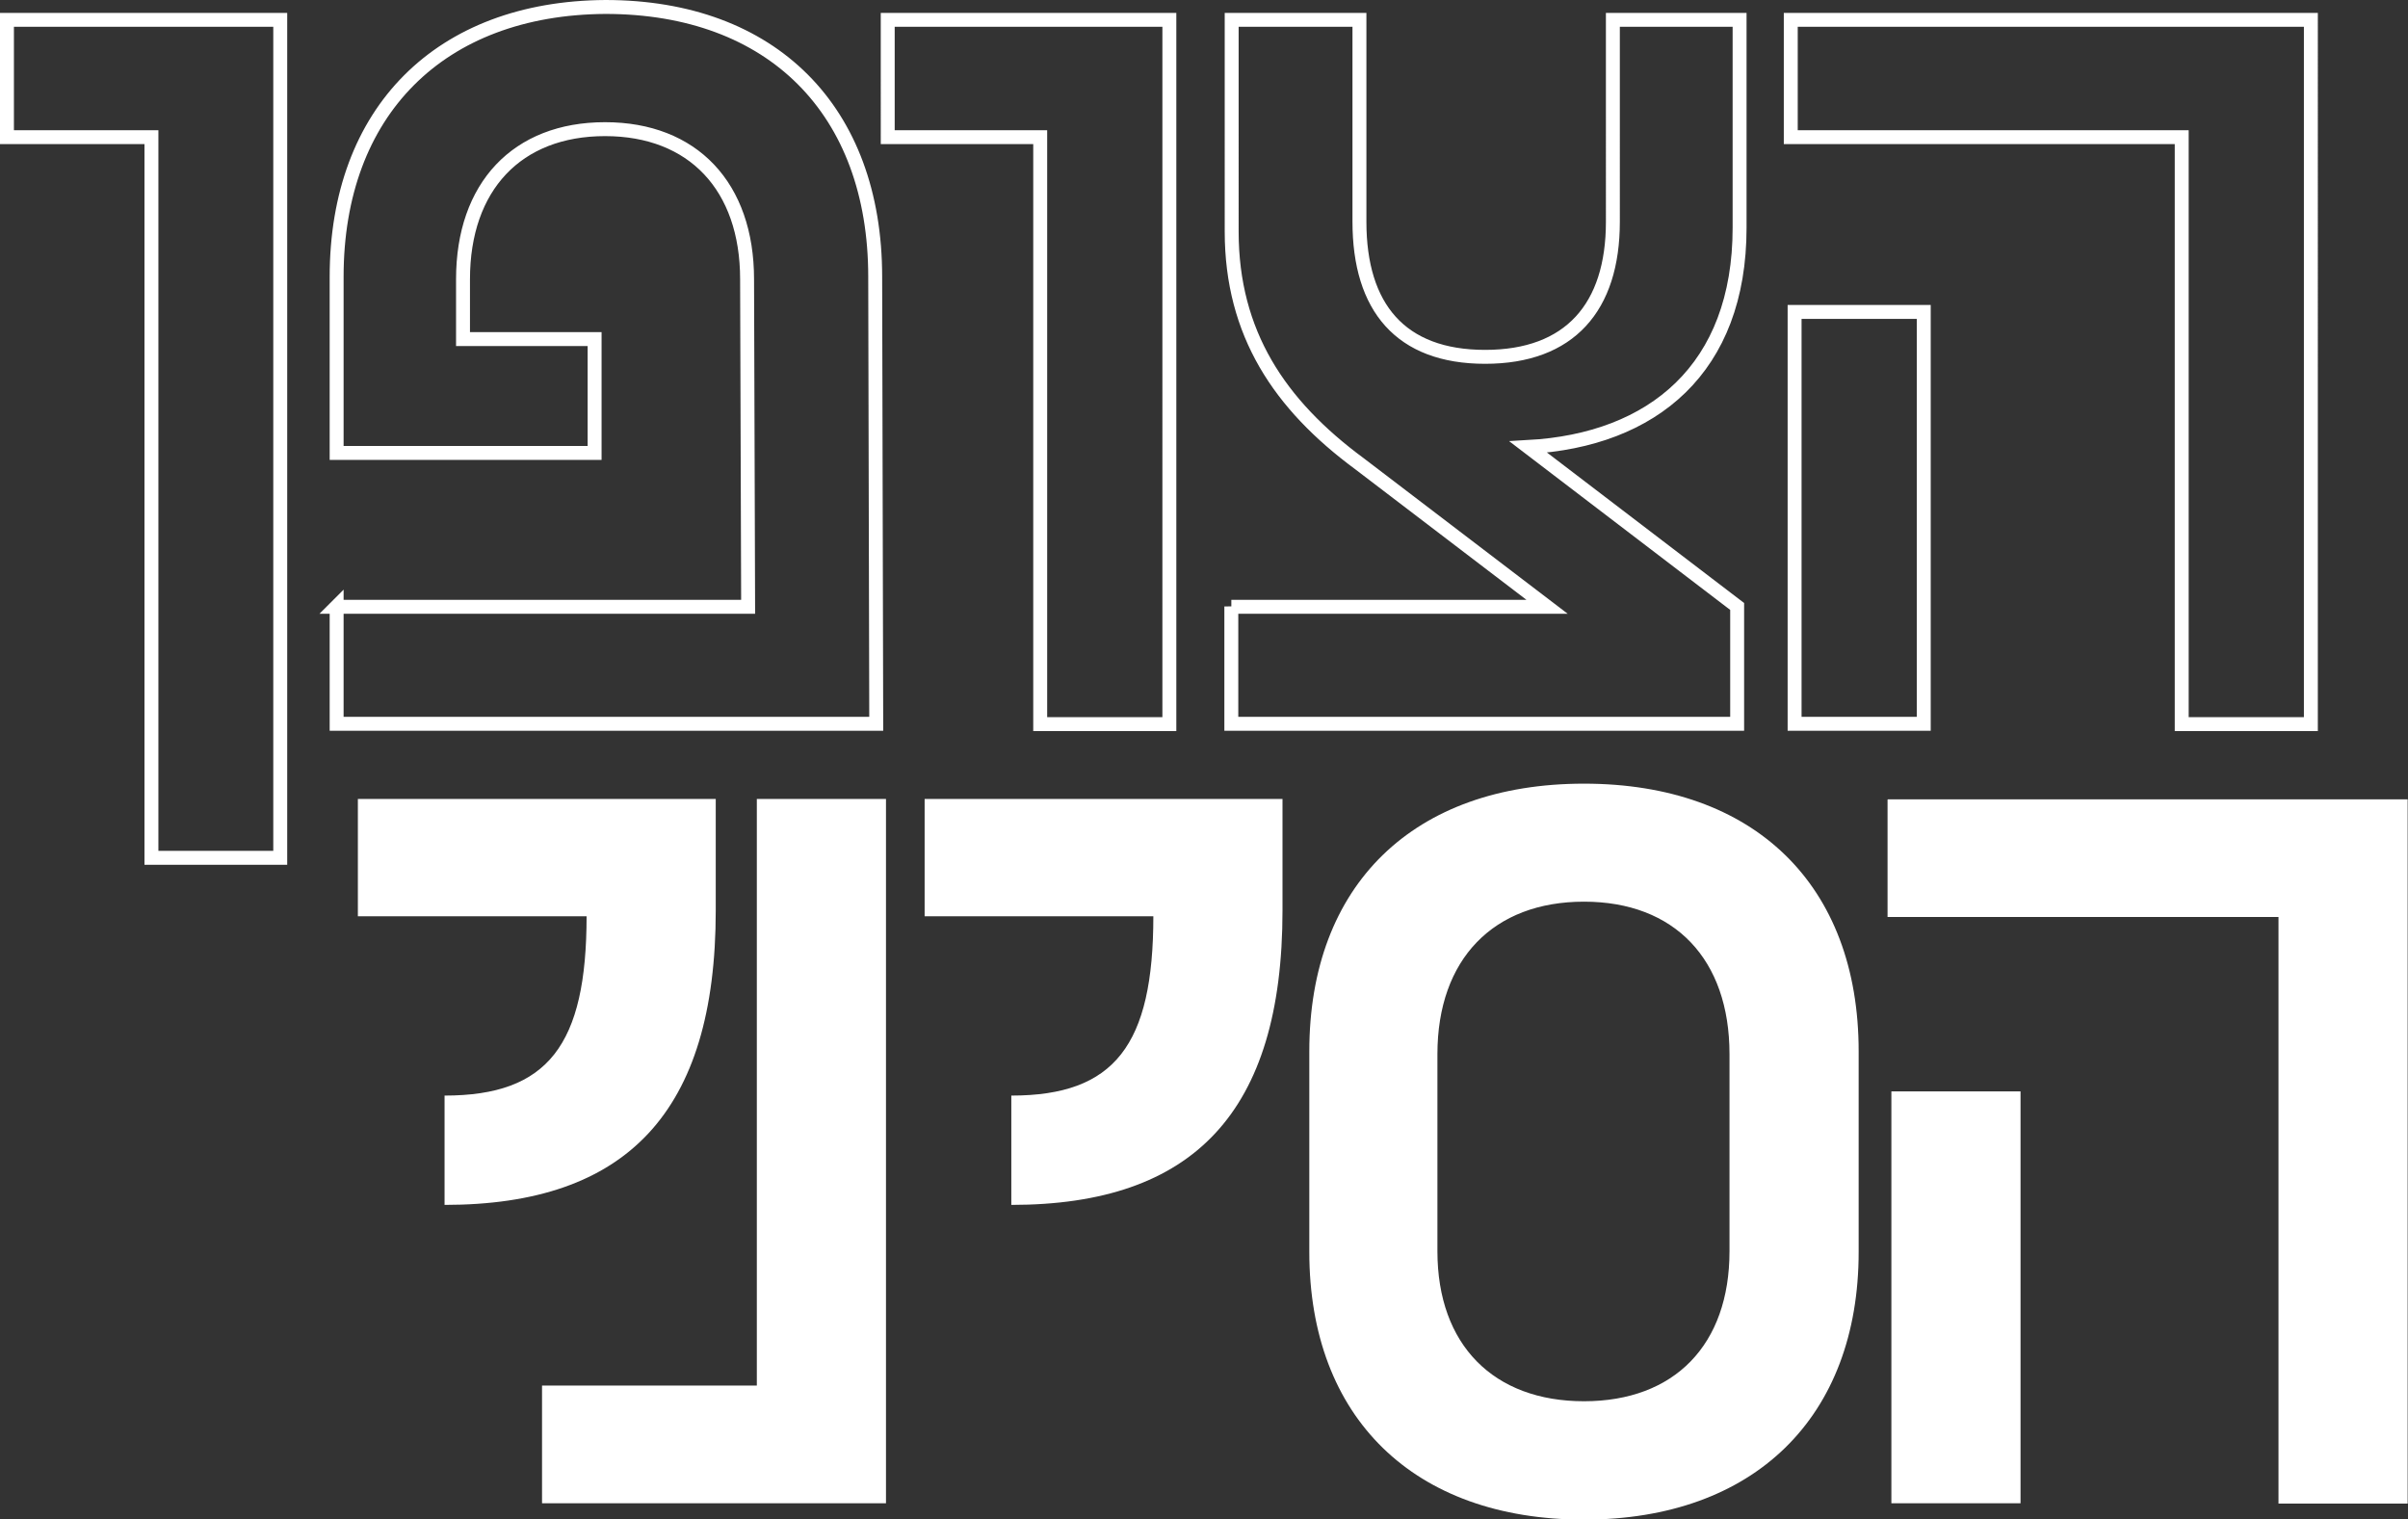<?xml version="1.0" encoding="UTF-8"?>
<svg id="Layer_2" data-name="Layer 2" xmlns="http://www.w3.org/2000/svg" viewBox="0 0 691.7 436.4">
  <rect x="0" y="0" width="691.7" height="436.4" fill="#333333" stroke="none"/>
  <defs>
    <style>
      .cls-1 {
        fill: #fff;
      }

      .cls-2 {
        fill: none;
        stroke: #fff;
        stroke-miterlimit: 17.9;
        stroke-width: 4px;
      }
    </style>
  </defs>
  <g id="Layer_1-2" data-name="Layer 1">
    <g>
      <path class="cls-2" d="M80.5,246.4H43.5V39.4H2V5.7H80.5V246.4Zm16.1-72.1h118.3l-.3-94.1c0-26.6-15.5-43.1-40.8-43.1s-40.8,16.5-40.8,43.1v17.2h37.8v32.7H96.7v-50.6C96.7,32,126.4,2.3,173.9,2c47.9,0,77.5,29.7,77.5,77.5l.3,128.4H96.7v-33.7Zm239.3,33.7h-37.1V39.4h-43.8V5.7h80.9V208Zm17.8-33.7h90.7l-53.9-41.1c-22.9-16.9-36.7-37.4-36.7-66.7V5.7h36.7V63.7c0,24.6,11.8,38.8,36.1,38.8s36.7-14.2,36.7-38.8V5.7h36.4v59.7c0,40.5-24.9,61-60.7,63l60,45.8v33.7h-145.3v-33.7ZM514.5,5.7h149.3V208h-37.1V39.4h-112.3V5.7Zm38.1,83.9v118.3h-37.1V89.6h37.1Z"/>
      <path class="cls-1" d="M168.5,263.2H102.8v-33.7h102.8v32c0,58-25.6,84.6-77.9,84.6v-31.4c29.7,0,40.8-14.5,40.8-51.6Zm-12.8,168.5v-33.7h61.7V229.5h37.1v202.3h-98.8Zm175.6-168.5h-65.7v-33.7h102.8v32c0,58-25.6,84.6-77.9,84.6v-31.4c29.7,0,40.8-14.5,40.8-51.6Zm202.6,38.8v57.6c0,47.5-30,76.9-78.9,76.9s-78.9-29.3-78.9-76.9v-57.6c0-47.9,30-76.9,78.9-76.9s78.9,29,78.9,76.9Zm-78.9,100.5c26,0,41.8-16.2,41.8-43.1v-56.6c0-27.3-15.8-43.8-41.8-43.8s-42.1,16.5-42.1,43.8v56.6c0,27,16.2,43.1,42.1,43.1Zm87.3-172.9h149.3v202.3h-37.1v-168.5h-112.3v-33.7Zm38.1,83.9v118.3h-37.1v-118.3h37.1Z"/>
    </g>
  </g>
</svg>